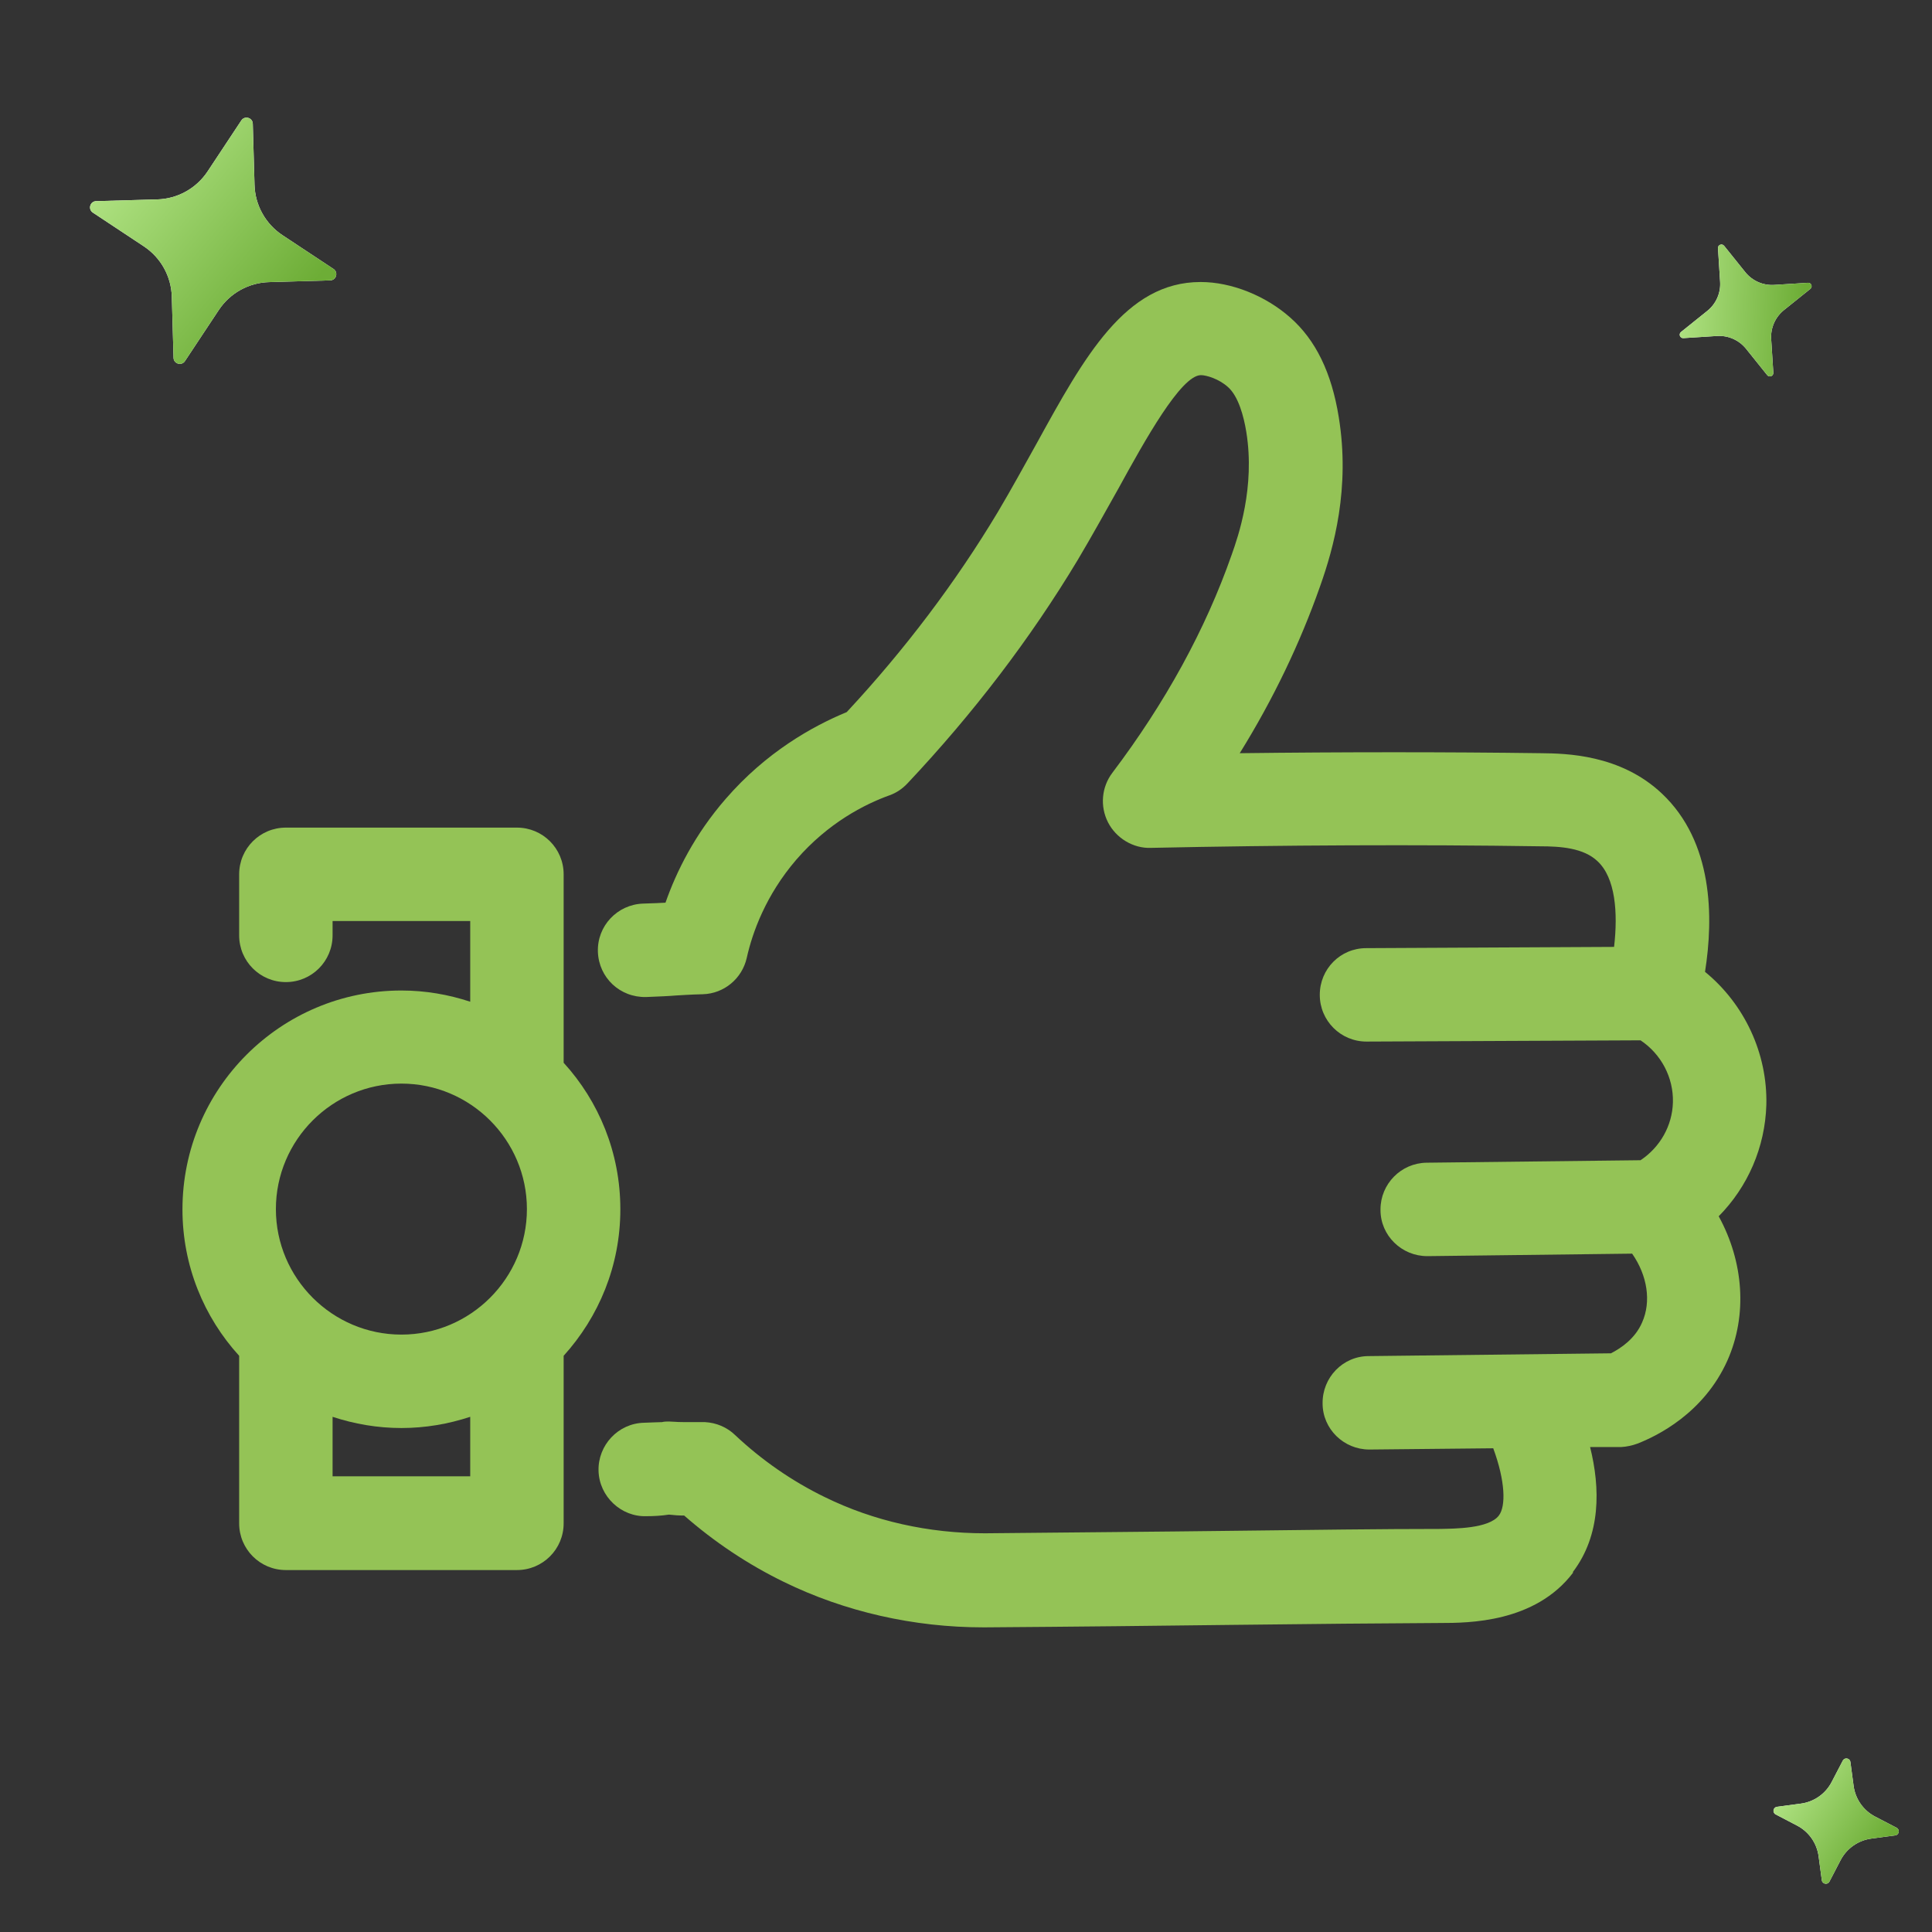 <svg width="70" height="70" viewBox="0 0 70 70" fill="none" xmlns="http://www.w3.org/2000/svg">
<rect x="0" y="0" width="70" height="70" fill="#333333" stroke="none"/>
<path d="M56.991 56.953C58.007 55.611 57.984 53.918 57.612 52.429H58.74C58.943 52.418 59.147 52.372 59.327 52.305C60.026 52.034 61.73 51.21 62.588 49.292C63.321 47.645 63.175 45.715 62.272 44.068C63.321 43.007 63.953 41.574 63.998 40.029C64.043 38.156 63.197 36.373 61.776 35.211C62.091 33.225 62.069 30.505 60.218 28.756C58.706 27.323 56.709 27.301 55.852 27.29C52.41 27.244 48.687 27.244 44.918 27.29C46.137 25.326 47.107 23.295 47.829 21.242C48.326 19.843 48.924 17.688 48.506 15.115C48.247 13.502 47.671 12.317 46.746 11.504C45.855 10.714 44.614 10.218 43.508 10.218H43.496C40.777 10.218 39.288 12.926 37.562 16.063C37.121 16.853 36.659 17.699 36.151 18.556C34.628 21.095 32.789 23.532 30.679 25.8C29.426 26.319 27.756 27.256 26.29 28.948C25.172 30.235 24.507 31.577 24.112 32.706C23.909 32.717 23.683 32.728 23.299 32.739C22.363 32.773 21.63 33.552 21.663 34.488C21.697 35.425 22.464 36.147 23.412 36.124C23.954 36.102 24.225 36.091 24.495 36.068C24.732 36.057 24.981 36.034 25.466 36.023C26.233 36 26.887 35.459 27.057 34.703C27.26 33.789 27.745 32.435 28.851 31.148C30.002 29.817 31.322 29.14 32.236 28.813C32.484 28.723 32.698 28.576 32.879 28.384C35.26 25.857 37.336 23.137 39.051 20.283C39.581 19.391 40.066 18.511 40.529 17.688C41.477 15.961 42.786 13.603 43.508 13.592C43.711 13.592 44.162 13.727 44.489 14.021C44.873 14.359 45.065 15.092 45.155 15.645C45.482 17.654 44.862 19.436 44.625 20.102C43.677 22.81 42.221 25.462 40.303 28C39.908 28.52 39.852 29.219 40.145 29.794C40.439 30.37 41.059 30.742 41.691 30.72C46.509 30.618 51.383 30.596 55.795 30.663C56.54 30.663 57.375 30.72 57.883 31.205C58.526 31.803 58.627 33.055 58.481 34.308L49.499 34.353C48.563 34.353 47.818 35.109 47.818 36.045C47.818 36.982 48.574 37.738 49.511 37.738L59.44 37.693C60.184 38.189 60.636 39.036 60.613 39.938C60.591 40.785 60.151 41.563 59.44 42.037L51.688 42.127C50.763 42.139 50.018 42.895 50.018 43.82V43.842C50.018 44.767 50.785 45.512 51.711 45.512H51.733L59.135 45.422C59.688 46.212 59.835 47.16 59.496 47.916C59.237 48.514 58.718 48.852 58.368 49.033L49.59 49.134C48.653 49.134 47.908 49.913 47.92 50.849C47.92 51.774 48.687 52.519 49.612 52.519H49.635L54.103 52.474C54.543 53.67 54.565 54.573 54.306 54.911C53.945 55.385 52.715 55.385 52.173 55.396C50.063 55.396 47.559 55.43 44.659 55.464C41.984 55.498 38.983 55.52 35.688 55.554C33.646 55.554 31.66 55.114 29.889 54.245C28.704 53.67 27.598 52.903 26.628 51.989C26.335 51.707 25.951 51.549 25.545 51.526C25.432 51.526 25.297 51.526 25.15 51.526C24.789 51.526 24.586 51.526 24.462 51.515C24.383 51.515 24.315 51.504 24.236 51.504C24.157 51.504 24.067 51.504 23.988 51.526C23.875 51.526 23.672 51.538 23.333 51.549C22.397 51.571 21.663 52.361 21.686 53.286C21.709 54.223 22.51 54.968 23.424 54.934C23.66 54.934 23.954 54.922 24.236 54.877C24.428 54.9 24.608 54.911 24.789 54.911C25.883 55.87 27.102 56.683 28.399 57.315C30.611 58.398 33.116 58.962 35.621 58.962H35.7C39.006 58.939 42.007 58.905 44.693 58.872C47.57 58.838 50.075 58.815 52.185 58.804C53.211 58.804 55.615 58.793 56.991 56.987V56.953Z" fill="#94C356"/>
<path d="M22.476 43.808C22.476 41.766 21.697 39.904 20.422 38.505V31.679C20.422 30.742 19.666 29.986 18.73 29.986H10.357C9.421 29.986 8.665 30.742 8.665 31.679V33.89C8.665 34.827 9.421 35.583 10.357 35.583C11.294 35.583 12.05 34.827 12.05 33.89V33.371H17.037V36.294C16.247 36.034 15.412 35.888 14.544 35.888C10.166 35.888 6.611 39.442 6.611 43.82C6.611 45.862 7.39 47.724 8.665 49.123V55.193C8.665 56.13 9.421 56.886 10.357 56.886H18.73C19.666 56.886 20.422 56.13 20.422 55.193V49.123C21.697 47.712 22.476 45.862 22.476 43.82V43.808ZM14.544 39.261C17.049 39.261 19.091 41.303 19.091 43.808C19.091 46.313 17.049 48.355 14.544 48.355C12.039 48.355 9.996 46.313 9.996 43.808C9.996 41.303 12.039 39.261 14.544 39.261ZM12.05 53.489V51.334C12.84 51.594 13.675 51.74 14.544 51.74C15.412 51.74 16.247 51.594 17.037 51.334V53.489H12.05Z" fill="#94C356"/>
<path d="M8.744 4.364C8.866 4.18 9.153 4.262 9.159 4.483L9.222 6.698C9.242 7.434 9.62 8.114 10.234 8.521L12.082 9.744C12.267 9.866 12.185 10.153 11.964 10.159L9.748 10.222C9.012 10.242 8.332 10.62 7.926 11.234L6.702 13.082C6.581 13.267 6.294 13.185 6.288 12.964L6.225 10.748C6.204 10.012 5.826 9.332 5.212 8.926L3.364 7.703C3.18 7.581 3.262 7.294 3.483 7.288L5.698 7.225C6.434 7.204 7.114 6.826 7.521 6.212L8.744 4.364Z" fill="white"/>
<path d="M8.744 4.364C8.866 4.18 9.153 4.262 9.159 4.483L9.222 6.698C9.242 7.434 9.62 8.114 10.234 8.521L12.082 9.744C12.267 9.866 12.185 10.153 11.964 10.159L9.748 10.222C9.012 10.242 8.332 10.62 7.926 11.234L6.702 13.082C6.581 13.267 6.294 13.185 6.288 12.964L6.225 10.748C6.204 10.012 5.826 9.332 5.212 8.926L3.364 7.703C3.18 7.581 3.262 7.294 3.483 7.288L5.698 7.225C6.434 7.204 7.114 6.826 7.521 6.212L8.744 4.364Z" fill="url(#paint0_linear_426_1212)"/>
<path d="M66.768 63.791C66.834 63.664 67.025 63.697 67.044 63.84L67.16 64.707C67.224 65.183 67.515 65.598 67.941 65.819L68.717 66.223C68.844 66.29 68.811 66.481 68.668 66.5L67.801 66.616C67.325 66.68 66.911 66.971 66.689 67.396L66.285 68.172C66.218 68.3 66.027 68.267 66.008 68.124L65.892 67.257C65.828 66.781 65.537 66.366 65.112 66.145L64.336 65.74C64.208 65.674 64.242 65.483 64.384 65.464L65.252 65.348C65.727 65.284 66.142 64.993 66.363 64.568L66.768 63.791Z" fill="white"/>
<path d="M66.768 63.791C66.834 63.664 67.025 63.697 67.044 63.84L67.16 64.707C67.224 65.183 67.515 65.598 67.941 65.819L68.717 66.223C68.844 66.29 68.811 66.481 68.668 66.5L67.801 66.616C67.325 66.68 66.911 66.971 66.689 67.396L66.285 68.172C66.218 68.3 66.027 68.267 66.008 68.124L65.892 67.257C65.828 66.781 65.537 66.366 65.112 66.145L64.336 65.74C64.208 65.674 64.242 65.483 64.384 65.464L65.252 65.348C65.727 65.284 66.142 64.993 66.363 64.568L66.768 63.791Z" fill="url(#paint1_linear_426_1212)"/>
<path d="M62.246 8.992C62.238 8.87 62.392 8.811 62.468 8.906L63.233 9.859C63.487 10.176 63.88 10.349 64.285 10.323L65.505 10.246C65.627 10.238 65.686 10.392 65.591 10.468L64.638 11.233C64.321 11.487 64.148 11.88 64.173 12.285L64.251 13.505C64.258 13.627 64.105 13.686 64.029 13.591L63.264 12.638C63.009 12.321 62.617 12.148 62.212 12.173L60.992 12.251C60.87 12.258 60.811 12.105 60.906 12.029L61.859 11.264C62.176 11.009 62.349 10.617 62.323 10.212L62.246 8.992Z" fill="white"/>
<path d="M62.246 8.992C62.238 8.87 62.392 8.811 62.468 8.906L63.233 9.859C63.487 10.176 63.88 10.349 64.285 10.323L65.505 10.246C65.627 10.238 65.686 10.392 65.591 10.468L64.638 11.233C64.321 11.487 64.148 11.88 64.173 12.285L64.251 13.505C64.258 13.627 64.105 13.686 64.029 13.591L63.264 12.638C63.009 12.321 62.617 12.148 62.212 12.173L60.992 12.251C60.87 12.258 60.811 12.105 60.906 12.029L61.859 11.264C62.176 11.009 62.349 10.617 62.323 10.212L62.246 8.992Z" fill="url(#paint2_linear_426_1212)"/>
<defs>
<linearGradient id="paint0_linear_426_1212" x1="4.983" y1="5.088" x2="11.287" y2="10.351" gradientUnits="userSpaceOnUse">
<stop stop-color="#AFE282"/>
<stop offset="1" stop-color="#6DAD36"/>
</linearGradient>
<linearGradient id="paint1_linear_426_1212" x1="64.982" y1="64.327" x2="68.374" y2="66.602" gradientUnits="userSpaceOnUse">
<stop stop-color="#AFE282"/>
<stop offset="0" stop-color="#AFE282"/>
<stop offset="1" stop-color="#6DAD36"/>
</linearGradient>
<linearGradient id="paint2_linear_426_1212" x1="60.833" y1="10.562" x2="65.358" y2="10.777" gradientUnits="userSpaceOnUse">
<stop stop-color="#AFE282"/>
<stop offset="0" stop-color="#AFE282"/>
<stop offset="1" stop-color="#6DAD36"/>
</linearGradient>
</defs>
</svg>
